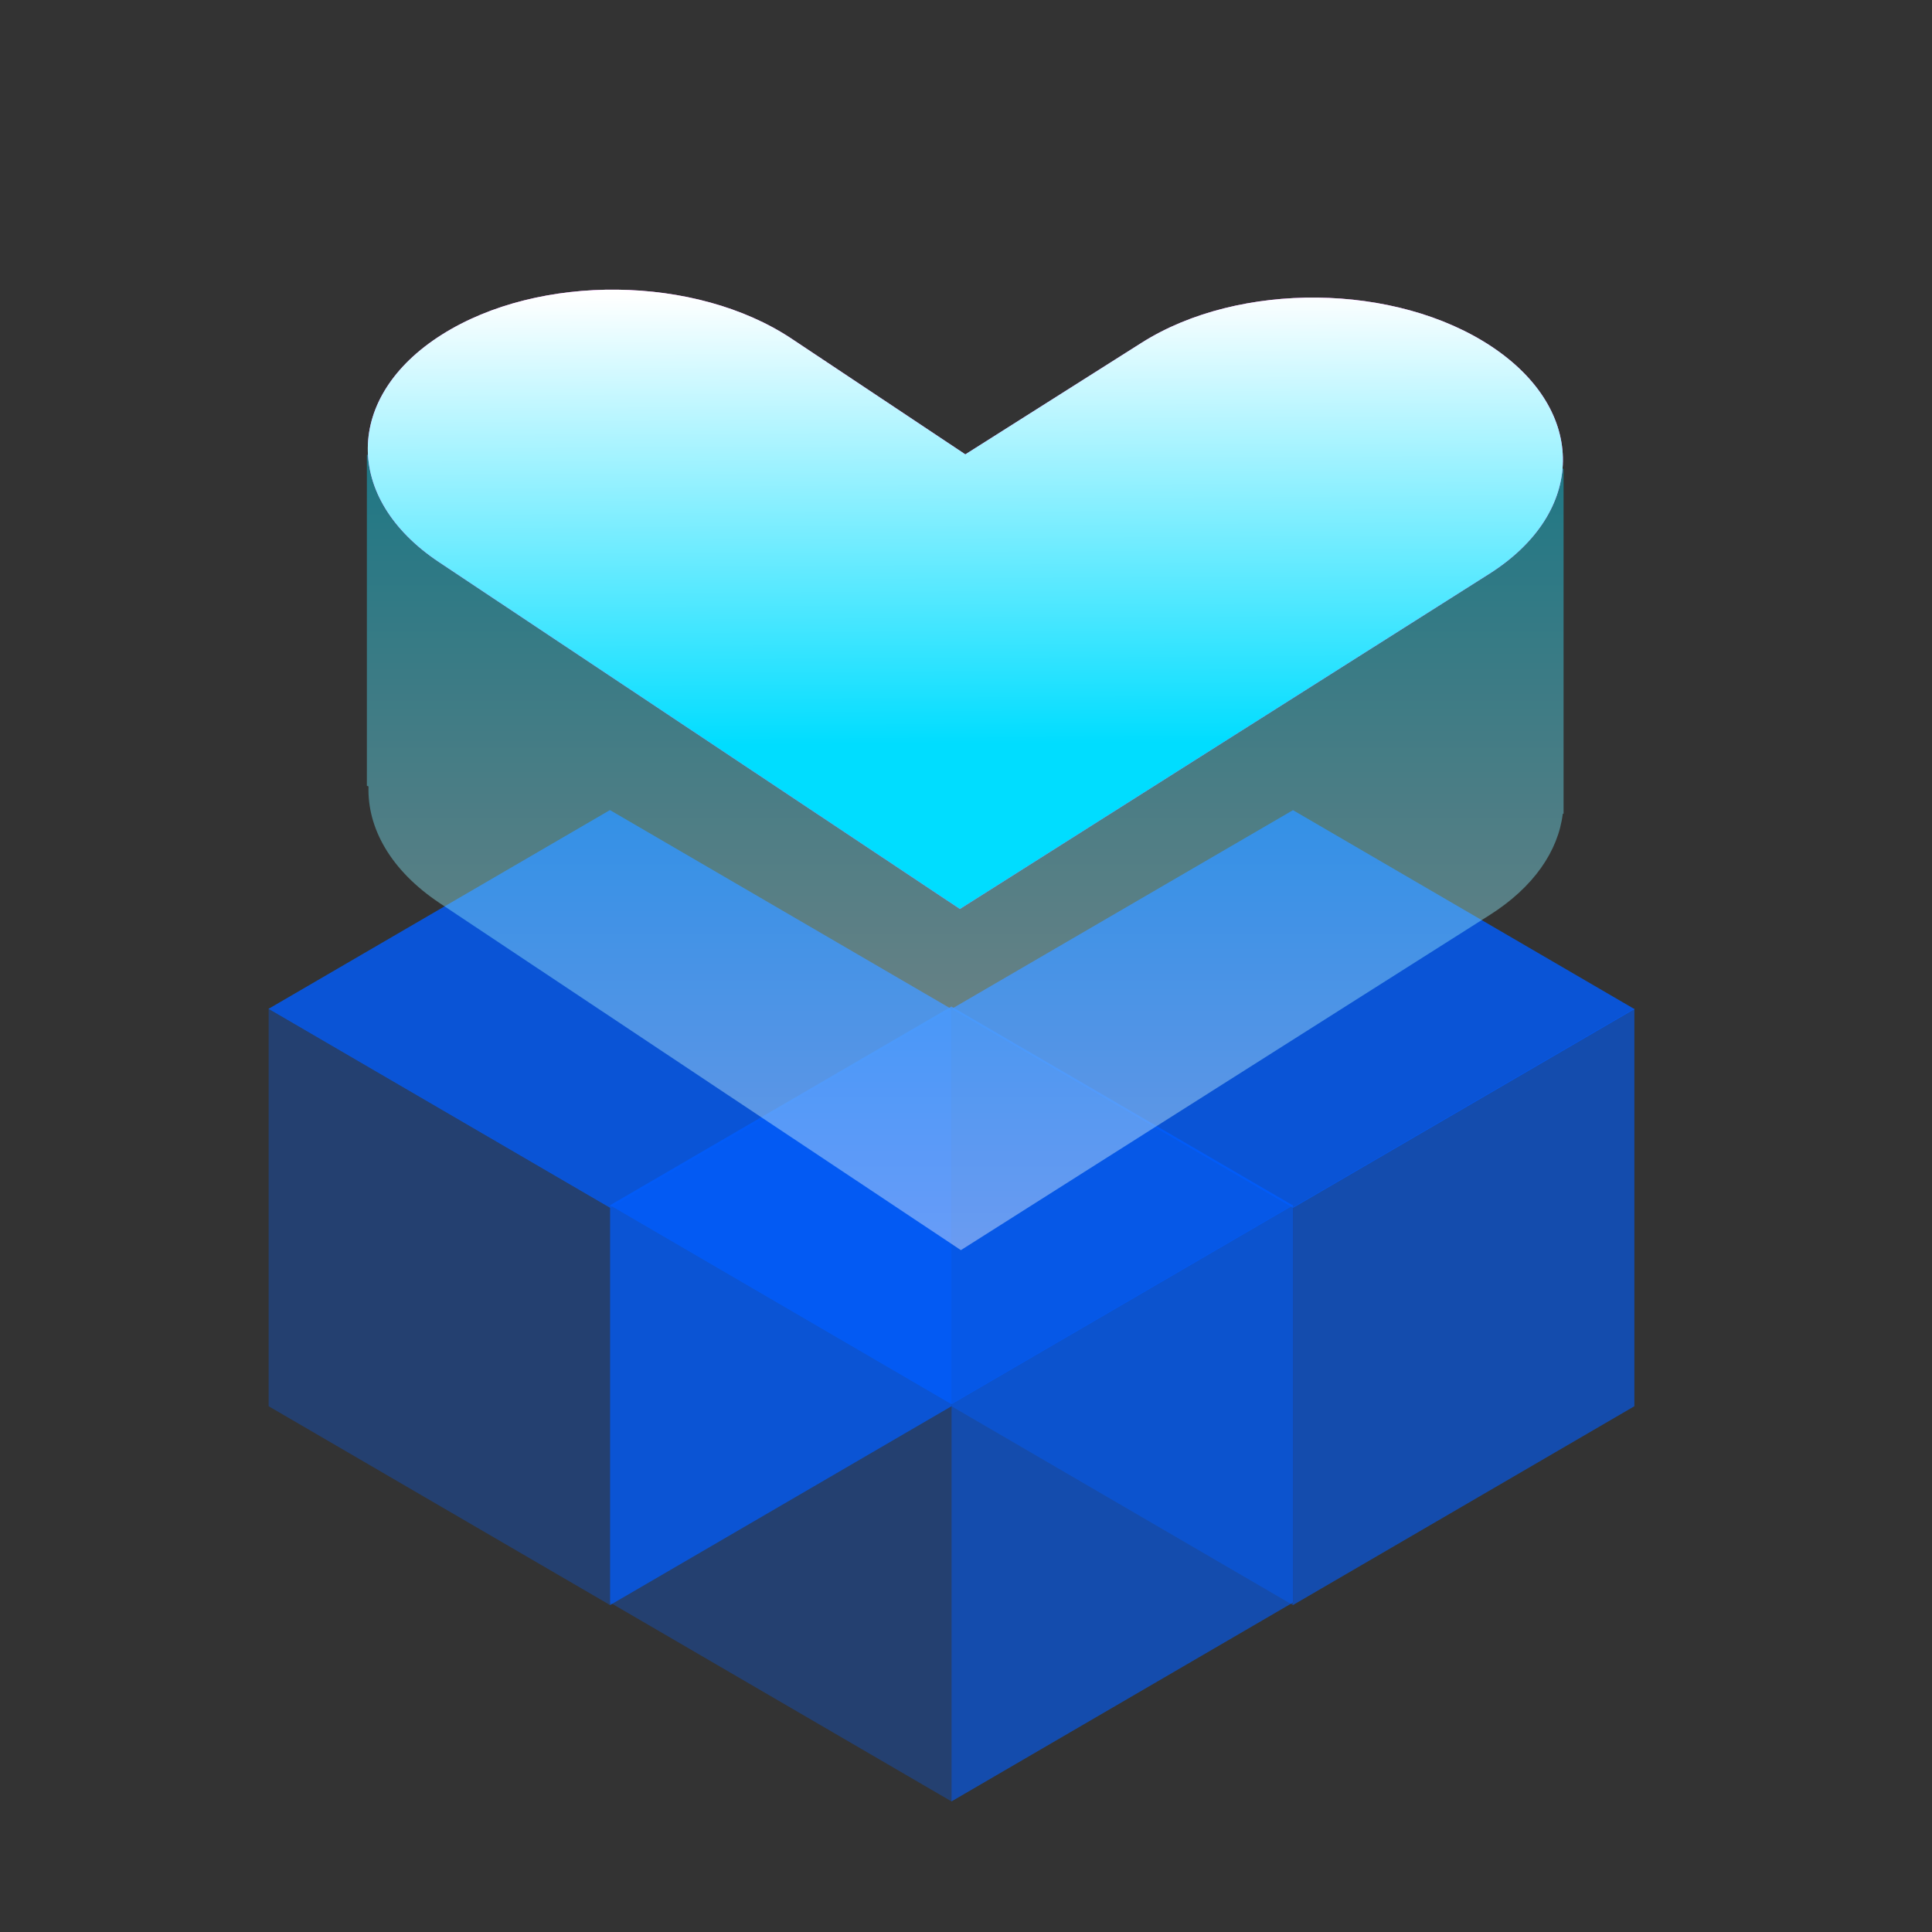 <svg xmlns="http://www.w3.org/2000/svg" xmlns:xlink="http://www.w3.org/1999/xlink" fill="none" version="1.1" width="96" height="96" viewBox="0 0 96 96"><rect x="0" y="0" width="96" height="96" fill="#333333" stroke="none"/><defs><clipPath id="master_svg0_27_10179"><rect x="0" y="0" width="96" height="96" rx="0"/></clipPath><linearGradient x1="0.5" y1="0" x2="0.5" y2="1" id="master_svg1_27_10362"><stop offset="0%" stop-color="#00DDFF" stop-opacity="1"/><stop offset="100%" stop-color="#FFFFFF" stop-opacity="1"/></linearGradient><linearGradient x1="0.31" y1="0.338" x2="0.815" y2="0.821" id="master_svg2_27_10356"><stop offset="0%" stop-color="#FFFFFF" stop-opacity="1"/><stop offset="100%" stop-color="#00DDFF" stop-opacity="1"/></linearGradient></defs><g clip-path="url(#master_svg0_27_10179)"><g><g style="opacity:0.3;"><path d="M13.348,50.114L13.348,69.875L30.314,79.755L30.314,59.994L13.348,50.114Z" fill-rule="evenodd" fill="#005DFF" fill-opacity="1"/></g><g transform="matrix(-1,0,0,1,94.559,0)" style="opacity:0.7;"><path d="M47.279,50.114L47.279,69.875L64.245,79.755L64.245,59.994L47.279,50.114Z" fill-rule="evenodd" fill="#005DFF" fill-opacity="1"/></g><g transform="matrix(0.497,0.868,0.864,-0.503,-36.588,63.749)" style="opacity:0.8;"><path d="M13.348,50.114L13.348,69.747L30.424,79.564L30.424,59.93L13.348,50.114Z" fill-rule="evenodd" fill="#005DFF" fill-opacity="1"/></g></g><g><g style="opacity:0.4;"><path d="M47.279,50.114L47.279,69.875L64.245,79.755L64.245,59.994L47.279,50.114Z" fill-rule="evenodd" fill="#005DFF" fill-opacity="1"/></g><g transform="matrix(-1,0,0,1,162.421,0)" style="opacity:0.6;"><path d="M81.21,50.114L81.21,69.875L98.176,79.755L98.176,59.994L81.21,50.114Z" fill-rule="evenodd" fill="#005DFF" fill-opacity="1"/></g><g transform="matrix(0.497,0.868,0.864,-0.503,-19.512,34.301)" style="opacity:0.8;"><path d="M47.279,50.114L47.279,69.747L64.356,79.564L64.356,59.93L47.279,50.114Z" fill-rule="evenodd" fill="#005DFF" fill-opacity="1"/></g></g><g><g style="opacity:0.3;"><path d="M30.313,59.87L30.313,79.631L47.279,89.511L47.279,69.75L30.313,59.87Z" fill-rule="evenodd" fill="#005DFF" fill-opacity="1"/></g><g transform="matrix(-1,0,0,1,128.49,0)" style="opacity:0.6;"><path d="M64.245,59.87L64.245,79.631L81.211,89.511L81.211,69.75L64.245,59.87Z" fill-rule="evenodd" fill="#005DFF" fill-opacity="1"/></g><g transform="matrix(0.497,0.868,0.864,-0.503,-36.481,63.691)" style="opacity:0.8;"><path d="M30.313,59.87L30.313,79.503L47.39,89.32L47.39,69.686L30.313,59.87Z" fill-rule="evenodd" fill="#005DFF" fill-opacity="1"/></g></g><g style="opacity:0.4;"><path d="M18.311,39.075L18.23,39.045L18.23,22.6L77.693,23.291L77.693,39.712C77.693,39.768,77.693,39.823,77.693,39.879L77.693,40.428L77.653,40.441C77.425,42.283,76.215,44.077,74.027,45.464L47.746,62.119L21.847,44.874C19.421,43.259,18.244,41.155,18.311,39.075Z" fill-rule="evenodd" fill="url(#master_svg1_27_10362)" fill-opacity="1"/></g><g transform="matrix(0.832,0.554,-0.845,0.535,8.089,-26.745)"><path d="M79.37,0C85.098,0,89.741,4.643,89.741,10.371L89.741,41.486L58.627,41.486C52.899,41.486,48.255,36.842,48.255,31.114C48.255,25.386,52.899,20.743,58.627,20.743L68.998,20.743L68.998,10.371C68.998,4.643,73.642,0,79.37,0" fill-rule="evenodd" fill="#EC5FFF" fill-opacity="1"/><path d="M79.37,0C85.098,0,89.741,4.643,89.741,10.371L89.741,41.486L58.627,41.486C52.899,41.486,48.255,36.842,48.255,31.114C48.255,25.386,52.899,20.743,58.627,20.743L68.998,20.743L68.998,10.371C68.998,4.643,73.642,0,79.37,0" fill-rule="evenodd" fill="url(#master_svg2_27_10356)" fill-opacity="1"/></g></g></svg>
